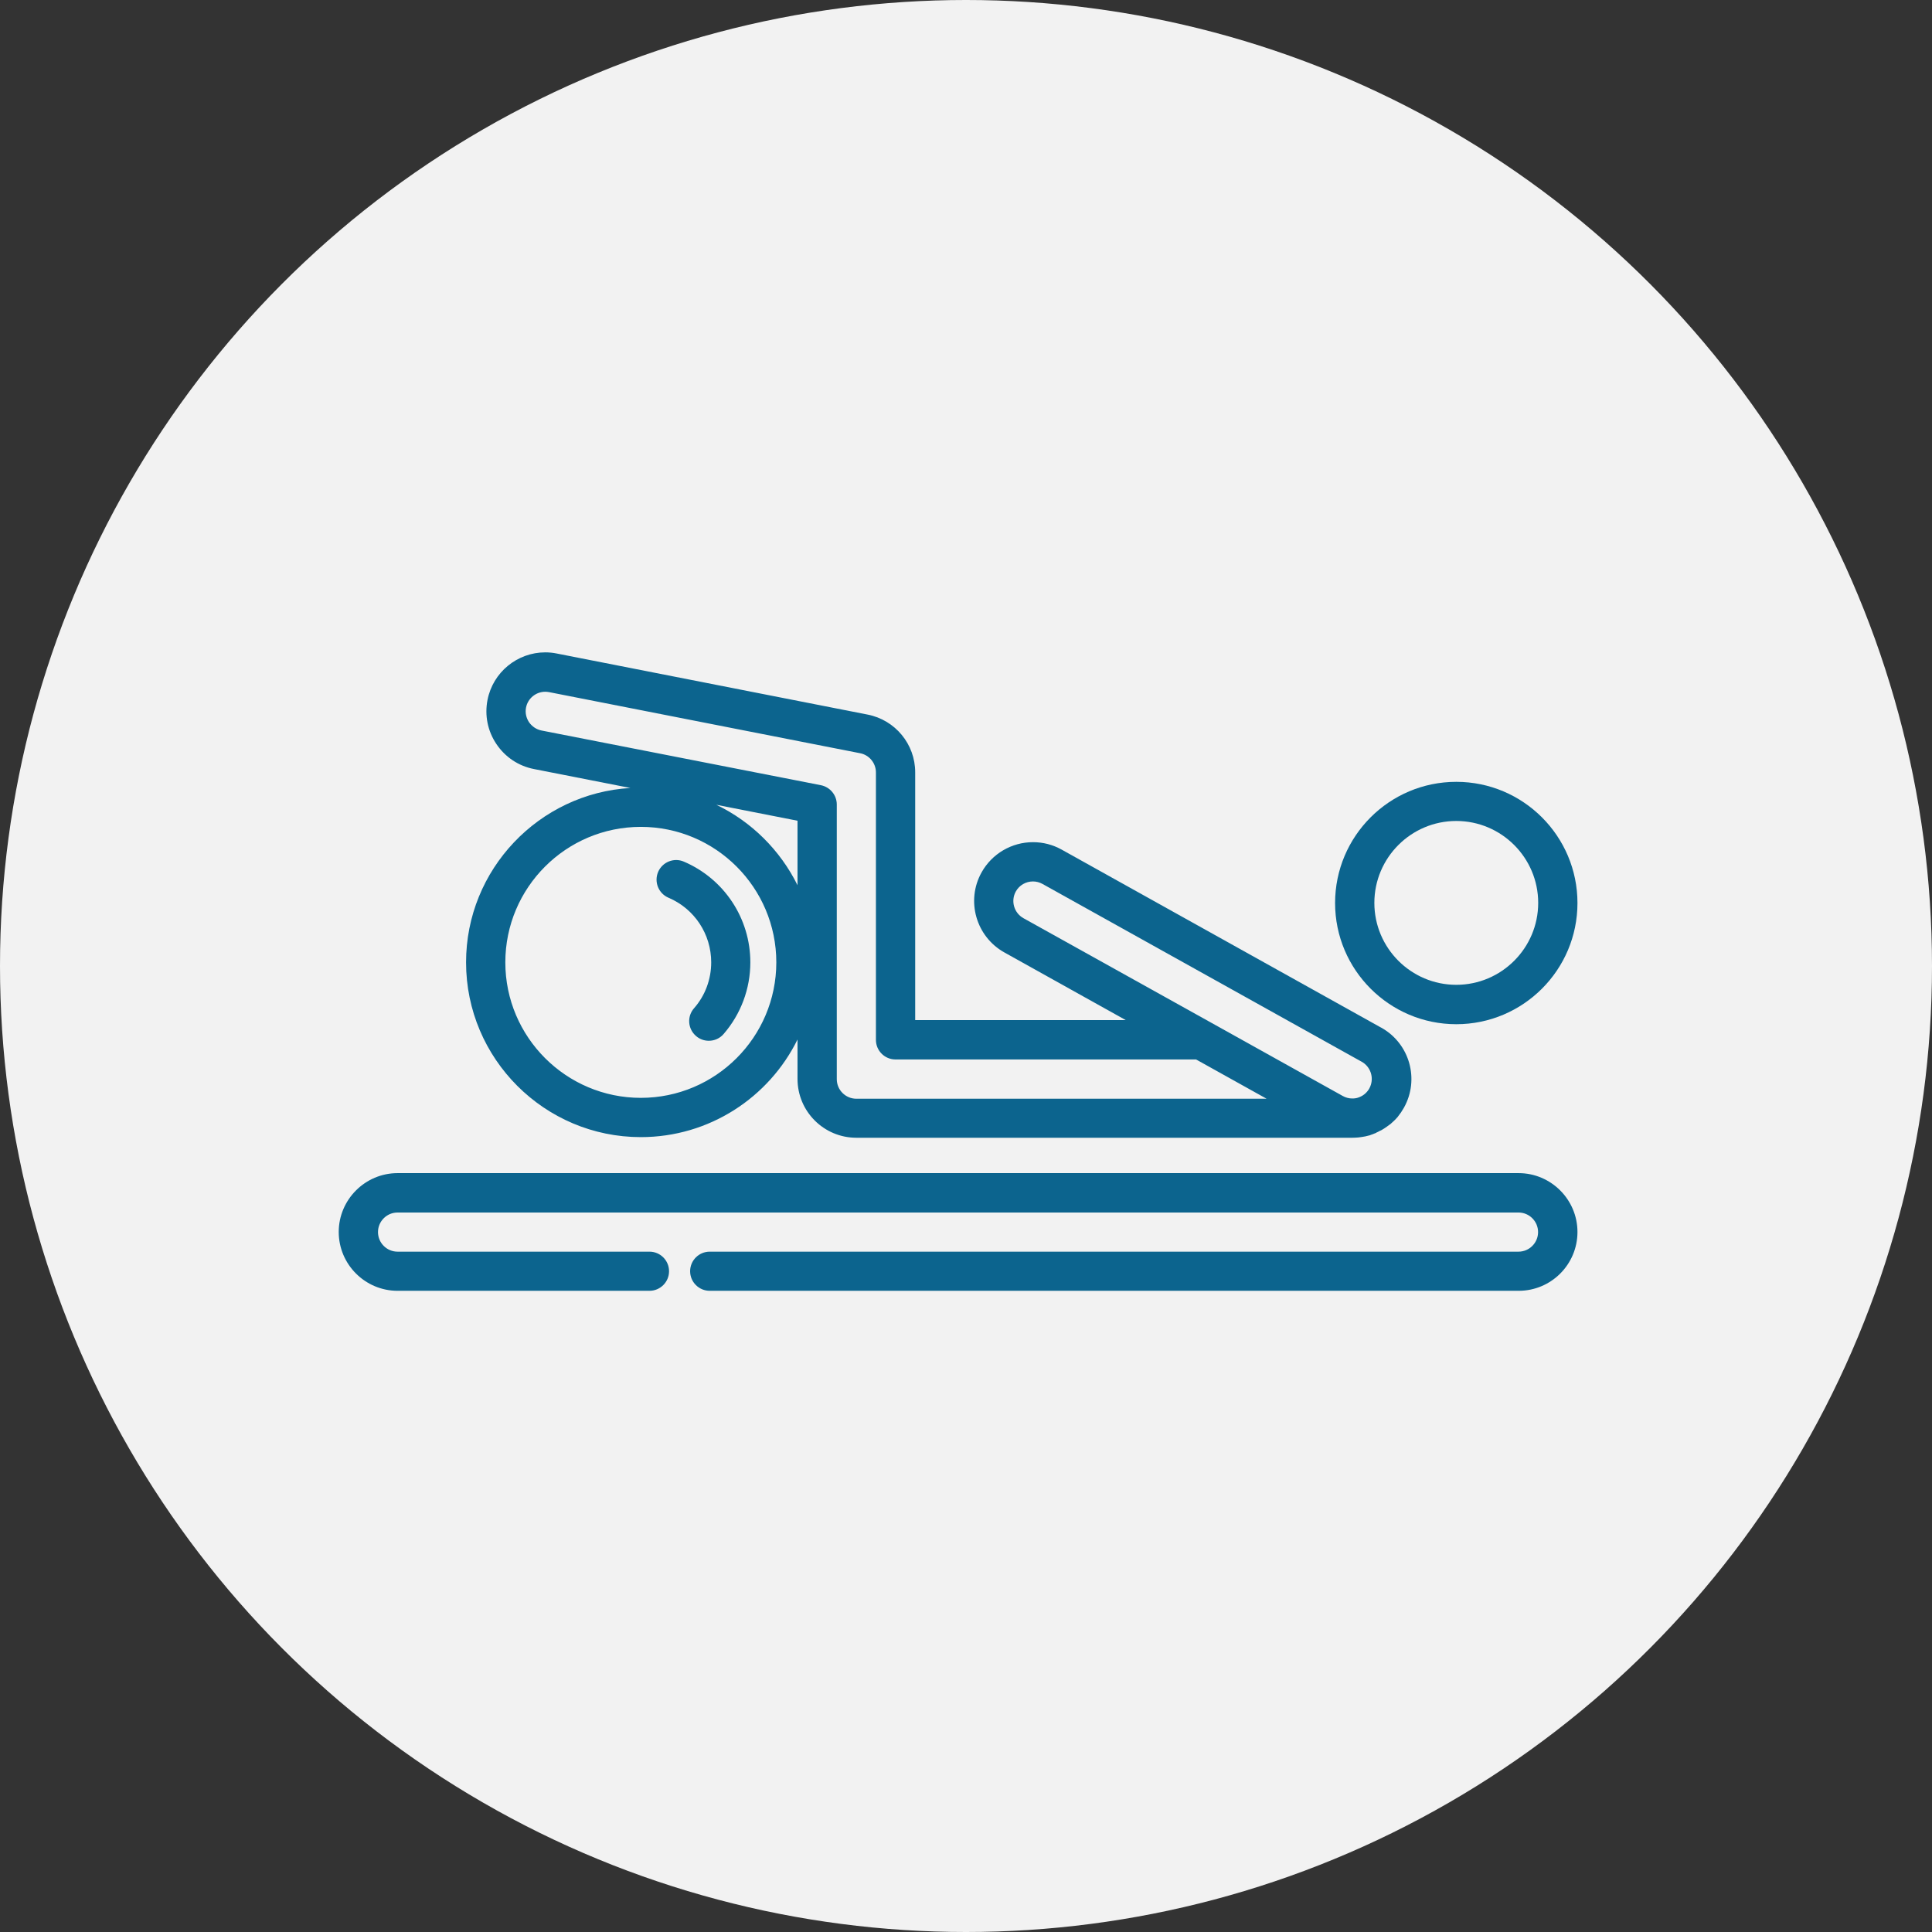<svg width="154" height="154" viewBox="0 0 154 154" fill="none" xmlns="http://www.w3.org/2000/svg">
<rect x="0" y="0" width="154" height="154" fill="#333333" stroke="none"/>
<circle cx="77" cy="77" r="77" fill="#F2F2F2"/>
<g clip-path="url(#clip0_10118_22)">
<path d="M116.08 81.64C121.41 81.64 125.74 77.31 125.74 71.98C125.74 66.65 121.41 62.32 116.08 62.32C110.75 62.32 106.42 66.65 106.42 71.98C106.42 77.3 110.75 81.64 116.08 81.64ZM116.08 65.44C119.68 65.44 122.61 68.37 122.61 71.97C122.61 75.57 119.68 78.5 116.08 78.5C112.48 78.5 109.55 75.57 109.55 71.97C109.55 68.37 112.48 65.44 116.08 65.44Z" fill="#0C648E"/>
<path d="M121.05 93.51H31.69C29.11 93.51 27 95.62 27 98.2C27 100.79 29.11 102.89 31.69 102.89H51.77C52.63 102.89 53.33 102.19 53.33 101.33C53.33 100.47 52.63 99.77 51.77 99.77H31.69C30.83 99.77 30.13 99.07 30.13 98.21C30.13 97.35 30.83 96.65 31.69 96.65H121.04C121.9 96.65 122.6 97.35 122.6 98.21C122.6 99.07 121.9 99.77 121.04 99.77H56.57C55.71 99.77 55.01 100.47 55.01 101.33C55.01 102.19 55.71 102.89 56.57 102.89H121.05C123.64 102.89 125.74 100.79 125.74 98.2C125.74 95.62 123.63 93.51 121.05 93.51Z" fill="#0C648E"/>
<path d="M37.15 76.71C37.15 84.39 43.4 90.64 51.08 90.64C56.55 90.64 61.3 87.47 63.57 82.86V86C63.57 88.59 65.67 90.69 68.26 90.69H107.77C107.78 90.69 107.79 90.69 107.8 90.69C107.94 90.69 108.09 90.68 108.23 90.67C108.24 90.67 108.24 90.67 108.25 90.67L108.31 90.66C108.32 90.66 108.33 90.66 108.33 90.66C108.48 90.64 108.63 90.62 108.78 90.59C108.8 90.59 108.82 90.58 108.84 90.58C108.93 90.56 109.03 90.53 109.12 90.51H109.13C109.17 90.5 109.21 90.49 109.25 90.47C109.26 90.47 109.26 90.47 109.27 90.46C109.37 90.43 109.47 90.39 109.56 90.35C109.57 90.35 109.59 90.34 109.6 90.34C109.61 90.34 109.62 90.33 109.62 90.33C109.63 90.33 109.64 90.32 109.66 90.31C109.67 90.3 109.69 90.3 109.7 90.29C109.71 90.29 109.71 90.29 109.71 90.28C109.8 90.24 109.89 90.2 109.97 90.15C109.98 90.15 109.98 90.14 109.99 90.14C110 90.14 110.01 90.13 110.02 90.13C110.05 90.12 110.07 90.1 110.1 90.09C110.11 90.09 110.11 90.08 110.12 90.08C110.19 90.04 110.26 90 110.32 89.96C110.47 89.86 110.62 89.76 110.77 89.64C110.77 89.64 110.78 89.63 110.79 89.63L110.82 89.61C111.03 89.43 111.23 89.24 111.41 89.03L111.44 88.99C111.45 88.98 111.46 88.97 111.46 88.96C111.53 88.87 111.6 88.78 111.66 88.69L111.67 88.68L111.71 88.62C111.71 88.62 111.71 88.62 111.71 88.61C111.78 88.51 111.84 88.4 111.91 88.29C113.17 86.03 112.36 83.18 110.11 81.92C110.09 81.91 110.07 81.9 110.05 81.89L84.62 67.72C83.92 67.33 83.14 67.13 82.34 67.13C80.64 67.13 79.07 68.05 78.24 69.54C76.98 71.8 77.8 74.66 80.06 75.92L89.73 81.31H72.95V61.56C72.95 59.32 71.36 57.39 69.16 56.96L44.37 52.09C44.07 52.03 43.77 52 43.46 52C41.23 52 39.29 53.59 38.86 55.79C38.62 57.02 38.87 58.27 39.57 59.31C40.27 60.35 41.33 61.06 42.56 61.3L50.25 62.81C42.96 63.24 37.15 69.31 37.15 76.71ZM63.57 70.56C62.19 67.77 59.91 65.5 57.1 64.15L63.57 65.42V70.56ZM81.58 73.19C80.83 72.77 80.55 71.82 80.97 71.06C81.25 70.56 81.77 70.26 82.34 70.26C82.61 70.26 82.86 70.33 83.1 70.46L108.52 84.62L108.54 84.63C109.24 85.02 109.53 85.88 109.22 86.61C109.22 86.62 109.21 86.63 109.21 86.63L109.2 86.66C109.19 86.69 109.17 86.72 109.15 86.75C109.15 86.75 109.15 86.75 109.15 86.76C108.98 87.06 108.72 87.3 108.41 87.43L108.39 87.44C108.34 87.46 108.28 87.48 108.23 87.5C108.16 87.52 108.08 87.54 108 87.55H107.99H107.98C107.92 87.56 107.86 87.56 107.79 87.56H107.78C107.52 87.56 107.26 87.49 107.03 87.36L96.51 81.5L81.58 73.19ZM43.17 58.23C42.76 58.15 42.41 57.91 42.17 57.57C41.94 57.22 41.85 56.81 41.93 56.4C42.07 55.67 42.72 55.14 43.46 55.14C43.56 55.14 43.66 55.15 43.77 55.17L68.56 60.04C69.29 60.18 69.82 60.83 69.82 61.57V82.89C69.82 83.75 70.52 84.45 71.38 84.45H95.34L100.96 87.58H68.26C67.4 87.58 66.7 86.88 66.7 86.02V64.13C66.7 63.38 66.17 62.74 65.44 62.59L43.17 58.23ZM51.08 65.91C57.04 65.91 61.88 70.75 61.88 76.71C61.88 82.67 57.04 87.51 51.08 87.51C45.13 87.51 40.28 82.67 40.28 76.71C40.28 70.75 45.12 65.91 51.08 65.91Z" fill="#0C648E"/>
<path d="M53.29 71.56C55.36 72.44 56.69 74.46 56.69 76.71C56.69 78.06 56.21 79.36 55.32 80.37C54.75 81.02 54.82 82.01 55.48 82.58C55.78 82.84 56.14 82.96 56.5 82.96C56.94 82.96 57.37 82.78 57.68 82.42C59.05 80.84 59.81 78.81 59.81 76.71C59.81 73.21 57.73 70.06 54.51 68.68C53.72 68.34 52.8 68.71 52.46 69.5C52.12 70.3 52.49 71.22 53.29 71.56Z" fill="#0C648E"/>
</g>
<defs>
<clipPath id="clip0_10118_22">
<rect width="98.74" height="50.9" fill="white" transform="translate(27 52)"/>
</clipPath>
</defs>
</svg>
